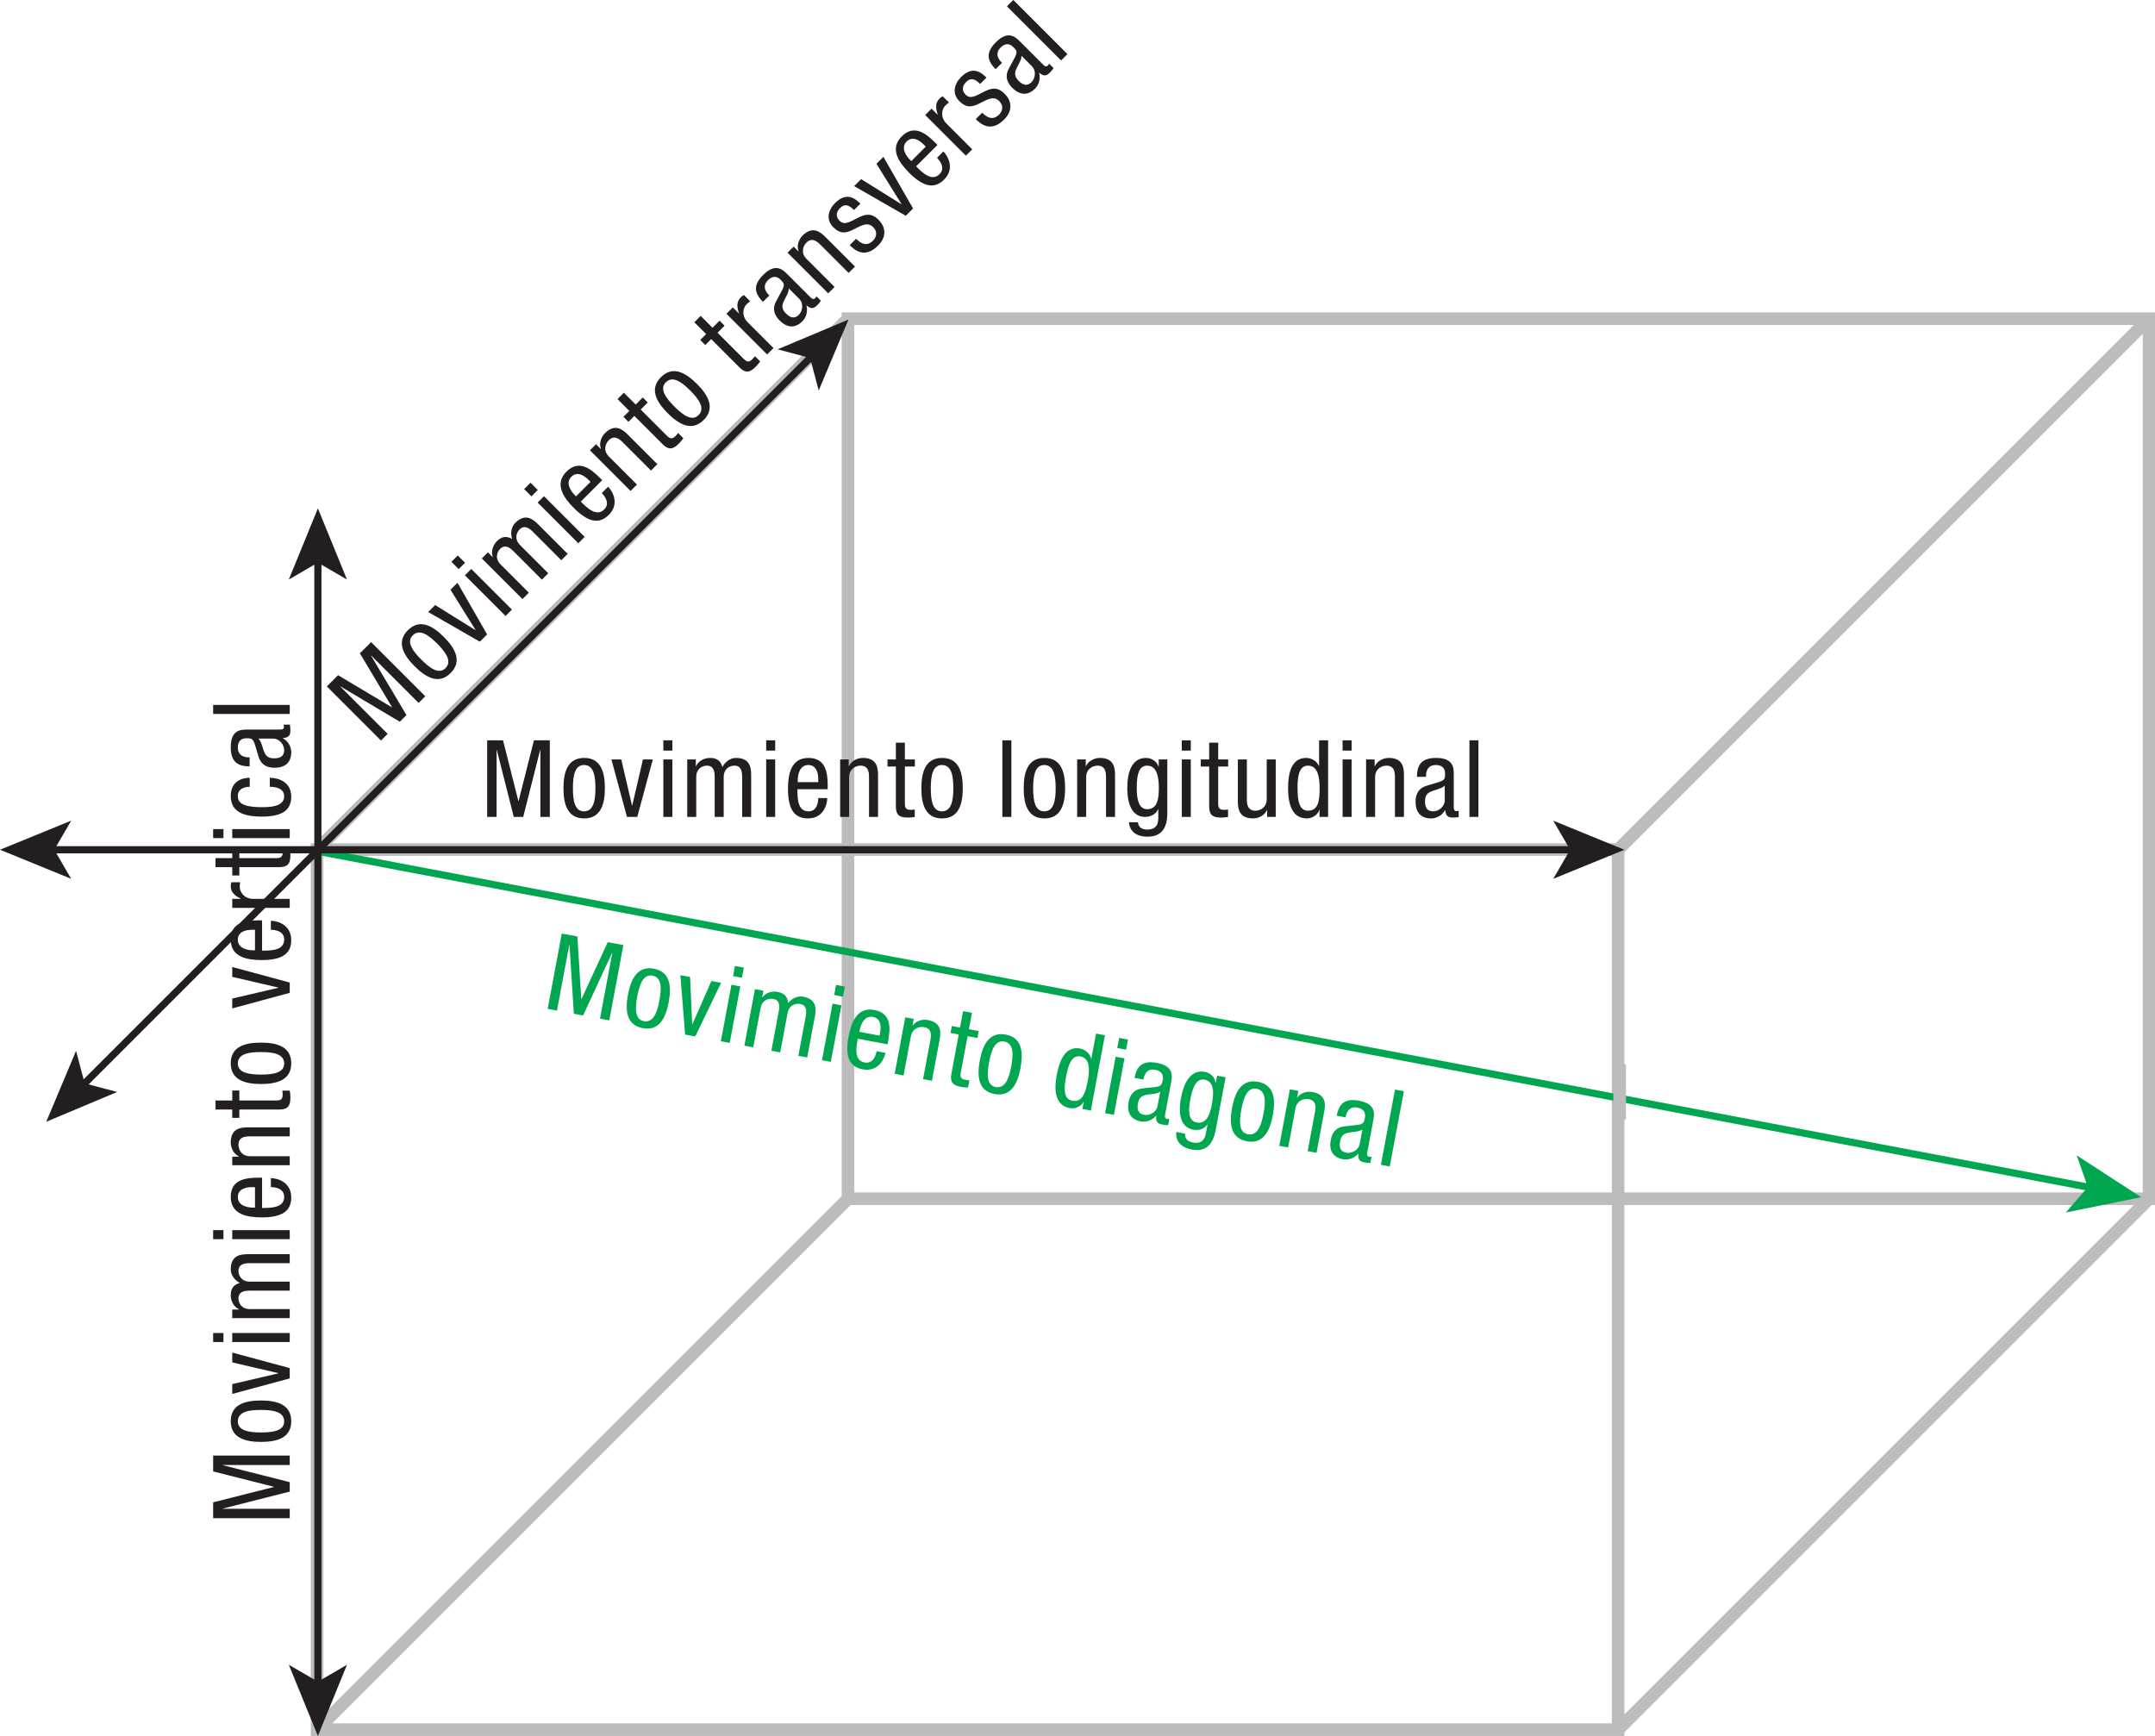<?xml version="1.0" encoding="UTF-8" standalone="no"?>
<!-- Created with Inkscape (http://www.inkscape.org/) -->

<svg
   width="60.267mm"
   height="48.55mm"
   viewBox="0 0 60.267 48.55"
   version="1.1"
   id="svg1"
   inkscape:version="1.3.2 (091e20e, 2023-11-25, custom)"
   sodipodi:docname="2_Sortiment_2_es.svg"
   xmlns:inkscape="http://www.inkscape.org/namespaces/inkscape"
   xmlns:sodipodi="http://sodipodi.sourceforge.net/DTD/sodipodi-0.dtd"
   xmlns="http://www.w3.org/2000/svg"
   xmlns:svg="http://www.w3.org/2000/svg">
  <sodipodi:namedview
     id="namedview1"
     pagecolor="#ffffff"
     bordercolor="#999999"
     borderopacity="1"
     inkscape:showpageshadow="0"
     inkscape:pageopacity="0"
     inkscape:pagecheckerboard="0"
     inkscape:deskcolor="#d1d1d1"
     inkscape:document-units="mm"
     inkscape:zoom="1.6204616"
     inkscape:cx="22.833001"
     inkscape:cy="181.12124"
     inkscape:window-width="3840"
     inkscape:window-height="2054"
     inkscape:window-x="-11"
     inkscape:window-y="-11"
     inkscape:window-maximized="1"
     inkscape:current-layer="layer1" />
  <defs
     id="defs1">
    <clipPath
       clipPathUnits="userSpaceOnUse"
       id="clipPath322">
      <path
         d="M 0,841.89 H 595.276 V 0 H 0 Z"
         transform="translate(-189.292,-63.422)"
         id="path322" />
    </clipPath>
    <clipPath
       clipPathUnits="userSpaceOnUse"
       id="clipPath324">
      <path
         d="M 0,841.89 H 595.276 V 0 H 0 Z"
         transform="translate(-85.137,-131.957)"
         id="path324" />
    </clipPath>
    <clipPath
       clipPathUnits="userSpaceOnUse"
       id="clipPath326">
      <path
         d="M 0,841.89 H 595.276 V 0 H 0 Z"
         transform="translate(-85.137,-131.957)"
         id="path326" />
    </clipPath>
    <clipPath
       clipPathUnits="userSpaceOnUse"
       id="clipPath328">
      <path
         d="M 0,841.89 H 595.276 V 0 H 0 Z"
         transform="translate(-230.259,-104.427)"
         id="path328" />
    </clipPath>
    <clipPath
       clipPathUnits="userSpaceOnUse"
       id="clipPath330">
      <path
         d="M 0,841.89 H 595.276 V 0 H 0 Z"
         transform="translate(-85.719,-61.715)"
         id="path330" />
    </clipPath>
    <clipPath
       clipPathUnits="userSpaceOnUse"
       id="clipPath332">
      <path
         d="M 0,841.89 H 595.276 V 0 H 0 Z"
         transform="translate(-85.719,-65.718)"
         id="path332" />
    </clipPath>
    <clipPath
       clipPathUnits="userSpaceOnUse"
       id="clipPath334">
      <path
         d="M 0,841.89 H 595.276 V 0 H 0 Z"
         transform="translate(-85.719,-61.715)"
         id="path334" />
    </clipPath>
    <clipPath
       clipPathUnits="userSpaceOnUse"
       id="clipPath336">
      <path
         d="M 0,841.89 H 595.276 V 0 H 0 Z"
         transform="translate(-85.719,-159.036)"
         id="path336" />
    </clipPath>
    <clipPath
       clipPathUnits="userSpaceOnUse"
       id="clipPath338">
      <path
         d="M 0,841.89 H 595.276 V 0 H 0 Z"
         transform="translate(-127.782,-174.004)"
         id="path338" />
    </clipPath>
    <clipPath
       clipPathUnits="userSpaceOnUse"
       id="clipPath340">
      <path
         d="M 0,841.89 H 595.276 V 0 H 0 Z"
         transform="translate(-124.951,-171.174)"
         id="path340" />
    </clipPath>
    <clipPath
       clipPathUnits="userSpaceOnUse"
       id="clipPath342">
      <path
         d="M 0,841.89 H 595.276 V 0 H 0 Z"
         transform="translate(-127.782,-174.004)"
         id="path342" />
    </clipPath>
    <clipPath
       clipPathUnits="userSpaceOnUse"
       id="clipPath344">
      <path
         d="M 0,841.89 H 595.276 V 0 H 0 Z"
         transform="translate(-64.187,-110.41)"
         id="path344" />
    </clipPath>
    <clipPath
       clipPathUnits="userSpaceOnUse"
       id="clipPath346">
      <path
         d="M 0,841.89 H 595.276 V 0 H 0 Z"
         transform="translate(-189.292,-131.973)"
         id="path346" />
    </clipPath>
    <clipPath
       clipPathUnits="userSpaceOnUse"
       id="clipPath348">
      <path
         d="M 0,841.89 H 595.276 V 0 H 0 Z"
         transform="translate(-185.29,-131.973)"
         id="path348" />
    </clipPath>
    <clipPath
       clipPathUnits="userSpaceOnUse"
       id="clipPath350">
      <path
         d="M 0,841.89 H 595.276 V 0 H 0 Z"
         transform="translate(-189.292,-131.973)"
         id="path350" />
    </clipPath>
    <clipPath
       clipPathUnits="userSpaceOnUse"
       id="clipPath352">
      <path
         d="M 0,841.89 H 595.276 V 0 H 0 Z"
         transform="translate(-60.519,-131.973)"
         id="path352" />
    </clipPath>
    <clipPath
       clipPathUnits="userSpaceOnUse"
       id="clipPath354">
      <path
         d="M 0,841.89 H 595.276 V 0 H 0 Z"
         transform="translate(-2.5000001e-5)"
         id="path354" />
    </clipPath>
  </defs>
  <g
     inkscape:label="Layer 1"
     inkscape:groupmode="layer"
     id="layer1"
     transform="translate(-98.954,-100.542)">
    <path
       id="path321"
       d="m 0,0 v 40.356 h 40.356 z m -102.366,-0.707 41.062,41.063 H -1 V -0.707 Z m 40.355,110.082 V 69.02 h -40.355 z M 40.356,110.082 -0.707,69.02 h -60.304 v 41.062 z M -61.011,68.02 H -1 V 41.357 h -60.011 z m -1,-26.957 L -103.073,0 v 68.02 h 41.062 z M 0,41.356 v 26.957 l 41.063,41.062 V 41.356 Z m -61.718,69.726 h -0.293 v -0.293 L -103.78,69.02 h -0.293 V 68.727 -1.707 H -0.293 0 v 0.293 l 41.771,41.77 h 0.292 v 0.293 70.433 z"
       style="fill:#bdbcbc;fill-opacity:1;fill-rule:nonzero;stroke:none"
       transform="matrix(0.353,0,0,-0.353,144.383,148.49)"
       clip-path="url(#clipPath322)" />
    <path
       id="path323"
       d="M 0,0 145.122,-27.53"
       style="fill:#bdbcbc;fill-opacity:1;fill-rule:nonzero;stroke:none"
       transform="matrix(0.353,0,0,-0.353,107.639,124.312)"
       clip-path="url(#clipPath324)" />
    <path
       id="path325"
       d="M 0,0 141.189,-26.784"
       style="fill:none;stroke:#00a650;stroke-width:0.567;stroke-linecap:round;stroke-linejoin:miter;stroke-miterlimit:10;stroke-dasharray:none;stroke-opacity:1"
       transform="matrix(0.353,0,0,-0.353,107.639,124.312)"
       clip-path="url(#clipPath326)" />
    <path
       id="path327"
       d="m 0,0 -5.971,-1.213 1.744,2.015 -0.885,2.513 z"
       style="fill:#00a650;fill-opacity:1;fill-rule:nonzero;stroke:none"
       transform="matrix(0.353,0,0,-0.353,158.835,134.024)"
       clip-path="url(#clipPath328)" />
    <path
       id="path329"
       d="M 0,0 V 97.321"
       style="fill:#bdbcbc;fill-opacity:1;fill-rule:nonzero;stroke:none"
       transform="matrix(0.353,0,0,-0.353,107.844,149.092)"
       clip-path="url(#clipPath330)" />
    <path
       id="path331"
       d="M 0,0 V 89.315"
       style="fill:none;stroke:#231f20;stroke-width:0.567;stroke-linecap:round;stroke-linejoin:miter;stroke-miterlimit:10;stroke-dasharray:none;stroke-opacity:1"
       transform="matrix(0.353,0,0,-0.353,107.844,147.68)"
       clip-path="url(#clipPath332)" />
    <path
       id="path333"
       d="M 0,0 2.305,5.641 0,4.302 -2.304,5.641 Z"
       style="fill:#231f20;fill-opacity:1;fill-rule:nonzero;stroke:none"
       transform="matrix(0.353,0,0,-0.353,107.844,149.092)"
       clip-path="url(#clipPath334)" />
    <path
       id="path335"
       d="M 0,0 2.305,-5.641 0,-4.302 -2.304,-5.641 Z"
       style="fill:#231f20;fill-opacity:1;fill-rule:nonzero;stroke:none"
       transform="matrix(0.353,0,0,-0.353,107.844,114.759)"
       clip-path="url(#clipPath336)" />
    <path
       id="path337"
       d="M 0,0 -63.594,-63.594"
       style="fill:#bdbcbc;fill-opacity:1;fill-rule:nonzero;stroke:none"
       transform="matrix(0.353,0,0,-0.353,122.683,109.479)"
       clip-path="url(#clipPath338)" />
    <path
       id="path339"
       d="M 0,0 -57.933,-57.933"
       style="fill:none;stroke:#231f20;stroke-width:0.567;stroke-linecap:round;stroke-linejoin:miter;stroke-miterlimit:10;stroke-dasharray:none;stroke-opacity:1"
       transform="matrix(0.353,0,0,-0.353,121.685,110.477)"
       clip-path="url(#clipPath340)" />
    <path
       id="path341"
       d="m 0,0 -5.618,-2.359 2.576,-0.683 0.683,-2.576 z"
       style="fill:#231f20;fill-opacity:1;fill-rule:nonzero;stroke:none"
       transform="matrix(0.353,0,0,-0.353,122.683,109.479)"
       clip-path="url(#clipPath342)" />
    <path
       id="path343"
       d="M 0,0 2.359,5.618 3.042,3.042 5.618,2.359 Z"
       style="fill:#231f20;fill-opacity:1;fill-rule:nonzero;stroke:none"
       transform="matrix(0.353,0,0,-0.353,100.248,131.914)"
       clip-path="url(#clipPath344)" />
    <path
       id="path345"
       d="M 0,0 H -128.774"
       style="fill:#bdbcbc;fill-opacity:1;fill-rule:nonzero;stroke:none"
       transform="matrix(0.353,0,0,-0.353,144.383,124.307)"
       clip-path="url(#clipPath346)" />
    <path
       id="path347"
       d="M 0,0 H -120.768"
       style="fill:none;stroke:#231f20;stroke-width:0.567;stroke-linecap:round;stroke-linejoin:miter;stroke-miterlimit:10;stroke-dasharray:none;stroke-opacity:1"
       transform="matrix(0.353,0,0,-0.353,142.971,124.307)"
       clip-path="url(#clipPath348)" />
    <path
       id="path349"
       d="M 0,0 -5.641,2.305 -4.302,0 -5.641,-2.304 Z"
       style="fill:#231f20;fill-opacity:1;fill-rule:nonzero;stroke:none"
       transform="matrix(0.353,0,0,-0.353,144.383,124.307)"
       clip-path="url(#clipPath350)" />
    <path
       id="path351"
       d="M 0,0 5.641,2.305 4.302,0 5.641,-2.304 Z"
       style="fill:#231f20;fill-opacity:1;fill-rule:nonzero;stroke:none"
       transform="matrix(0.353,0,0,-0.353,98.954,124.307)"
       clip-path="url(#clipPath352)" />
    <path
       id="path353"
       d="m 189.292,110.531 h -1 v 4.358 h 1 z"
       style="fill:#bdbcbc;fill-opacity:1;fill-rule:nonzero;stroke:none"
       transform="matrix(0.353,0,0,-0.353,77.605,170.864)"
       clip-path="url(#clipPath354)" />
    <path
       style="font-stretch:condensed;font-size:3px;font-family:'Helvetica Neue LT Std';fill:#231f20;stroke-width:0.353"
       d="m -8.234,163.244 h 0.264 v -1.872 h 0.006 l 0.474,1.872 h 0.264 l 0.474,-1.872 h 0.006 v 1.872 h 0.264 v -2.142 h -0.444 l -0.429,1.698 h -0.006 l -0.429,-1.698 h -0.444 z m 2.134,-0.804 c 0,0.453 0.114,0.846 0.579,0.846 0.462,0 0.579,-0.393 0.579,-0.846 0,-0.453 -0.114,-0.846 -0.579,-0.846 -0.462,0 -0.579,0.393 -0.579,0.846 z m 0.573,0.648 c -0.258,0 -0.309,-0.3 -0.309,-0.648 0,-0.348 0.054,-0.648 0.309,-0.648 0.27,0 0.321,0.3 0.321,0.648 0,0.348 -0.054,0.648 -0.321,0.648 z m 1.203,0.156 h 0.288 l 0.435,-1.608 h -0.276 l -0.3,1.29 h -0.006 l -0.3,-1.29 h -0.276 z m 1.017,0 h 0.252 v -1.608 h -0.252 z m 0,-1.854 h 0.252 v -0.288 h -0.252 z m 0.669,1.854 h 0.252 v -1.11 c 0,-0.252 0.183,-0.324 0.3,-0.324 0.207,0 0.216,0.201 0.216,0.324 v 1.11 h 0.252 v -1.11 c 0,-0.252 0.183,-0.324 0.3,-0.324 0.207,0 0.216,0.201 0.216,0.324 v 1.11 h 0.252 v -1.14 c 0,-0.189 0,-0.51 -0.423,-0.51 -0.165,0 -0.309,0.114 -0.381,0.255 -0.051,-0.183 -0.162,-0.255 -0.348,-0.255 -0.156,0 -0.324,0.084 -0.39,0.231 h -0.006 v -0.189 h -0.24 z m 2.208,0 h 0.252 v -1.608 h -0.252 z m 0,-1.854 h 0.252 v -0.288 h -0.252 z m 0.882,0.882 v -0.06 c 0,-0.096 0.03,-0.42 0.294,-0.42 0.222,0 0.279,0.213 0.279,0.393 v 0.087 z m 0.837,0.198 v -0.102 c 0,-0.345 -0.045,-0.774 -0.537,-0.774 -0.495,0 -0.573,0.465 -0.573,0.867 0,0.552 0.165,0.825 0.558,0.825 0.438,0 0.54,-0.399 0.54,-0.57 h -0.252 c 0,0.12 -0.033,0.372 -0.273,0.372 -0.309,0 -0.309,-0.372 -0.309,-0.618 z m 0.349,0.774 h 0.252 v -1.11 c 0,-0.234 0.183,-0.324 0.318,-0.324 0.228,0 0.237,0.201 0.237,0.324 v 1.11 h 0.252 v -1.14 c 0,-0.189 0,-0.51 -0.423,-0.51 -0.156,0 -0.324,0.084 -0.39,0.231 h -0.006 v -0.189 h -0.24 z m 1.558,-1.608 h -0.234 v 0.198 h 0.234 v 1.11 c 0,0.21 0.063,0.318 0.324,0.318 0.105,0 0.171,-0.012 0.204,-0.018 v -0.207 c -0.027,0.003 -0.057,0.009 -0.111,0.009 -0.132,0 -0.165,-0.051 -0.165,-0.18 v -1.032 h 0.279 v -0.198 h -0.279 v -0.468 h -0.252 z m 0.713,0.804 c 0,0.453 0.114,0.846 0.579,0.846 0.462,0 0.579,-0.393 0.579,-0.846 0,-0.453 -0.114,-0.846 -0.579,-0.846 -0.462,0 -0.579,0.393 -0.579,0.846 z m 0.573,0.648 c -0.258,0 -0.309,-0.3 -0.309,-0.648 0,-0.348 0.054,-0.648 0.309,-0.648 0.27,0 0.321,0.3 0.321,0.648 0,0.348 -0.054,0.648 -0.321,0.648 z m 1.752,-1.452 h -0.234 v 0.198 h 0.234 v 1.11 c 0,0.21 0.063,0.318 0.324,0.318 0.105,0 0.171,-0.012 0.204,-0.018 v -0.207 c -0.027,0.003 -0.057,0.009 -0.111,0.009 -0.132,0 -0.165,-0.051 -0.165,-0.18 v -1.032 h 0.279 v -0.198 h -0.279 v -0.468 h -0.252 z m 0.803,1.608 h 0.252 v -1.017 c 0,-0.267 0.204,-0.381 0.33,-0.381 0.081,0 0.111,0.009 0.135,0.012 v -0.246 c -0.024,-0.012 -0.06,-0.018 -0.111,-0.018 -0.18,0 -0.276,0.129 -0.348,0.282 h -0.006 v -0.24 h -0.252 z m 1.21,-1.122 v -0.015 c 0,-0.057 0,-0.315 0.276,-0.315 0.168,0 0.258,0.087 0.258,0.237 0,0.135 0,0.186 -0.183,0.243 l -0.339,0.102 c -0.207,0.063 -0.303,0.219 -0.303,0.444 0,0.288 0.138,0.468 0.438,0.468 0.15,0 0.306,-0.087 0.387,-0.231 h 0.006 c 0.012,0.207 0.132,0.207 0.228,0.207 0.063,0 0.129,-0.012 0.147,-0.015 v -0.18 c -0.012,0.009 -0.027,0.015 -0.06,0.015 -0.078,0 -0.078,-0.063 -0.078,-0.129 v -0.897 c 0,-0.168 0,-0.462 -0.489,-0.462 -0.384,0 -0.54,0.162 -0.54,0.528 z m 0.525,0.66 c 0,0.165 -0.159,0.306 -0.324,0.306 -0.171,0 -0.228,-0.114 -0.228,-0.276 0,-0.141 0.042,-0.204 0.123,-0.255 0.114,-0.069 0.336,-0.09 0.429,-0.189 z m 0.682,0.462 h 0.252 v -1.11 c 0,-0.234 0.183,-0.324 0.318,-0.324 0.228,0 0.237,0.201 0.237,0.324 v 1.11 h 0.252 v -1.14 c 0,-0.189 0,-0.51 -0.423,-0.51 -0.156,0 -0.324,0.084 -0.39,0.231 h -0.006 v -0.189 h -0.24 z m 2.41,-1.137 c -0.003,-0.189 -0.021,-0.513 -0.489,-0.513 -0.279,0 -0.513,0.144 -0.513,0.444 0,0.333 0.201,0.39 0.396,0.456 0.195,0.066 0.393,0.111 0.393,0.327 0,0.228 -0.186,0.267 -0.267,0.267 -0.246,0 -0.3,-0.177 -0.3,-0.372 h -0.252 c 0,0.165 0.006,0.57 0.552,0.57 0.3,0 0.519,-0.165 0.519,-0.504 0,-0.318 -0.198,-0.387 -0.393,-0.453 -0.198,-0.066 -0.396,-0.102 -0.396,-0.291 0,-0.225 0.18,-0.246 0.261,-0.246 0.183,0 0.237,0.111 0.237,0.315 z m 0.658,1.137 h 0.288 l 0.435,-1.608 h -0.276 l -0.3,1.29 h -0.006 l -0.3,-1.29 h -0.276 z m 1.19,-0.972 v -0.06 c 0,-0.096 0.03,-0.42 0.294,-0.42 0.222,0 0.279,0.213 0.279,0.393 v 0.087 z m 0.837,0.198 v -0.102 c 0,-0.345 -0.045,-0.774 -0.537,-0.774 -0.495,0 -0.573,0.465 -0.573,0.867 0,0.552 0.165,0.825 0.558,0.825 0.438,0 0.54,-0.399 0.54,-0.57 h -0.252 c 0,0.12 -0.033,0.372 -0.273,0.372 -0.309,0 -0.309,-0.372 -0.309,-0.618 z m 0.349,0.774 h 0.252 v -1.017 c 0,-0.267 0.204,-0.381 0.33,-0.381 0.081,0 0.111,0.009 0.135,0.012 v -0.246 c -0.024,-0.012 -0.06,-0.018 -0.111,-0.018 -0.18,0 -0.276,0.129 -0.348,0.282 h -0.006 v -0.24 h -0.252 z m 1.952,-1.137 c -0.003,-0.189 -0.021,-0.513 -0.489,-0.513 -0.279,0 -0.513,0.144 -0.513,0.444 0,0.333 0.201,0.39 0.396,0.456 0.195,0.066 0.393,0.111 0.393,0.327 0,0.228 -0.186,0.267 -0.267,0.267 -0.246,0 -0.3,-0.177 -0.3,-0.372 h -0.252 c 0,0.165 0.006,0.57 0.552,0.57 0.3,0 0.519,-0.165 0.519,-0.504 0,-0.318 -0.198,-0.387 -0.393,-0.453 -0.198,-0.066 -0.396,-0.102 -0.396,-0.291 0,-0.225 0.18,-0.246 0.261,-0.246 0.183,0 0.237,0.111 0.237,0.315 z m 0.599,0.015 v -0.015 c 0,-0.057 0,-0.315 0.276,-0.315 0.168,0 0.258,0.087 0.258,0.237 0,0.135 0,0.186 -0.183,0.243 l -0.339,0.102 c -0.207,0.063 -0.303,0.219 -0.303,0.444 0,0.288 0.138,0.468 0.438,0.468 0.15,0 0.306,-0.087 0.387,-0.231 h 0.006 c 0.012,0.207 0.132,0.207 0.228,0.207 0.063,0 0.129,-0.012 0.147,-0.015 v -0.18 c -0.012,0.009 -0.027,0.015 -0.06,0.015 -0.078,0 -0.078,-0.063 -0.078,-0.129 v -0.897 c 0,-0.168 0,-0.462 -0.489,-0.462 -0.384,0 -0.54,0.162 -0.54,0.528 z m 0.525,0.66 c 0,0.165 -0.159,0.306 -0.324,0.306 -0.171,0 -0.228,-0.114 -0.228,-0.276 0,-0.141 0.042,-0.204 0.123,-0.255 0.114,-0.069 0.336,-0.09 0.429,-0.189 z m 0.69,0.462 h 0.252 v -2.142 h -0.252 z"
       id="text354"
       transform="rotate(-45)"
       aria-label="Movimiento transversal" />
    <path
       style="font-stretch:condensed;font-size:3px;font-family:'Helvetica Neue LT Std';fill:#231f20;stroke-width:0.353"
       d="m 112.578,123.389 h 0.264 v -1.872 h 0.006 l 0.474,1.872 h 0.264 l 0.474,-1.872 h 0.006 v 1.872 h 0.264 v -2.142 h -0.444 l -0.429,1.698 h -0.006 l -0.429,-1.698 h -0.444 z m 2.134,-0.804 c 0,0.453 0.114,0.846 0.579,0.846 0.462,0 0.579,-0.393 0.579,-0.846 0,-0.453 -0.114,-0.846 -0.579,-0.846 -0.462,0 -0.579,0.393 -0.579,0.846 z m 0.573,0.648 c -0.258,0 -0.309,-0.3 -0.309,-0.648 0,-0.348 0.054,-0.648 0.309,-0.648 0.27,0 0.321,0.3 0.321,0.648 0,0.348 -0.054,0.648 -0.321,0.648 z m 1.203,0.156 h 0.288 l 0.435,-1.608 h -0.276 l -0.3,1.29 h -0.006 l -0.3,-1.29 h -0.276 z m 1.017,0 h 0.252 v -1.608 h -0.252 z m 0,-1.854 h 0.252 v -0.288 h -0.252 z m 0.668,1.854 h 0.252 v -1.11 c 0,-0.252 0.183,-0.324 0.3,-0.324 0.207,0 0.216,0.201 0.216,0.324 v 1.11 h 0.252 v -1.11 c 0,-0.252 0.183,-0.324 0.3,-0.324 0.207,0 0.216,0.201 0.216,0.324 v 1.11 h 0.252 v -1.14 c 0,-0.189 0,-0.51 -0.423,-0.51 -0.165,0 -0.309,0.114 -0.381,0.255 -0.051,-0.183 -0.162,-0.255 -0.348,-0.255 -0.156,0 -0.324,0.084 -0.39,0.231 h -0.006 v -0.189 h -0.24 z m 2.208,0 h 0.252 v -1.608 h -0.252 z m 0,-1.854 h 0.252 v -0.288 h -0.252 z m 0.883,0.882 v -0.06 c 0,-0.096 0.03,-0.42 0.294,-0.42 0.222,0 0.279,0.213 0.279,0.393 v 0.087 z m 0.837,0.198 v -0.102 c 0,-0.345 -0.045,-0.774 -0.537,-0.774 -0.495,0 -0.573,0.465 -0.573,0.867 0,0.552 0.165,0.825 0.558,0.825 0.438,0 0.54,-0.399 0.54,-0.57 h -0.252 c 0,0.12 -0.033,0.372 -0.273,0.372 -0.309,0 -0.309,-0.372 -0.309,-0.618 z m 0.349,0.774 h 0.252 v -1.11 c 0,-0.234 0.183,-0.324 0.318,-0.324 0.228,0 0.237,0.201 0.237,0.324 v 1.11 h 0.252 v -1.14 c 0,-0.189 0,-0.51 -0.423,-0.51 -0.156,0 -0.324,0.084 -0.39,0.231 h -0.006 v -0.189 h -0.24 z m 1.558,-1.608 h -0.234 v 0.198 h 0.234 v 1.11 c 0,0.21 0.063,0.318 0.324,0.318 0.105,0 0.171,-0.012 0.204,-0.018 v -0.207 c -0.027,0.003 -0.057,0.009 -0.111,0.009 -0.132,0 -0.165,-0.051 -0.165,-0.18 v -1.032 h 0.279 v -0.198 h -0.279 v -0.468 h -0.252 z m 0.713,0.804 c 0,0.453 0.114,0.846 0.579,0.846 0.462,0 0.579,-0.393 0.579,-0.846 0,-0.453 -0.114,-0.846 -0.579,-0.846 -0.462,0 -0.579,0.393 -0.579,0.846 z m 0.573,0.648 c -0.258,0 -0.309,-0.3 -0.309,-0.648 0,-0.348 0.054,-0.648 0.309,-0.648 0.27,0 0.321,0.3 0.321,0.648 0,0.348 -0.054,0.648 -0.321,0.648 z m 1.692,0.156 h 0.252 v -2.142 h -0.252 z m 0.597,-0.804 c 0,0.453 0.114,0.846 0.579,0.846 0.462,0 0.579,-0.393 0.579,-0.846 0,-0.453 -0.114,-0.846 -0.579,-0.846 -0.462,0 -0.579,0.393 -0.579,0.846 z m 0.573,0.648 c -0.258,0 -0.309,-0.3 -0.309,-0.648 0,-0.348 0.054,-0.648 0.309,-0.648 0.27,0 0.321,0.3 0.321,0.648 0,0.348 -0.054,0.648 -0.321,0.648 z m 0.922,0.156 h 0.252 v -1.11 c 0,-0.234 0.183,-0.324 0.318,-0.324 0.228,0 0.237,0.201 0.237,0.324 v 1.11 h 0.252 v -1.14 c 0,-0.189 0,-0.51 -0.423,-0.51 -0.156,0 -0.324,0.084 -0.39,0.231 h -0.006 v -0.189 h -0.24 z m 1.96,-1.434 c 0.27,0 0.324,0.318 0.324,0.63 0,0.33 -0.054,0.588 -0.327,0.588 -0.252,0 -0.291,-0.327 -0.291,-0.588 0,-0.384 0.06,-0.63 0.294,-0.63 z m 0.561,-0.174 h -0.24 v 0.204 h -0.006 c -0.033,-0.126 -0.174,-0.246 -0.348,-0.246 -0.408,0 -0.525,0.411 -0.525,0.846 0,0.213 0.03,0.804 0.498,0.804 0.159,0 0.309,-0.081 0.363,-0.216 h 0.006 v 0.21 c 0,0.111 0.012,0.36 -0.312,0.36 -0.132,0 -0.246,-0.057 -0.258,-0.204 h -0.252 c 0.042,0.402 0.429,0.402 0.528,0.402 0.324,0 0.546,-0.174 0.546,-0.654 z m 0.405,1.608 h 0.252 v -1.608 h -0.252 z m 0,-1.854 h 0.252 v -0.288 h -0.252 z m 0.766,0.246 h -0.234 v 0.198 h 0.234 v 1.11 c 0,0.21 0.063,0.318 0.324,0.318 0.105,0 0.171,-0.012 0.204,-0.018 v -0.207 c -0.027,0.003 -0.057,0.009 -0.111,0.009 -0.132,0 -0.165,-0.051 -0.165,-0.18 v -1.032 h 0.279 v -0.198 h -0.279 v -0.468 h -0.252 z m 1.861,0 h -0.252 v 1.11 c 0,0.234 -0.183,0.324 -0.318,0.324 -0.228,0 -0.237,-0.201 -0.237,-0.324 v -1.11 h -0.252 v 1.14 c 0,0.189 0,0.51 0.423,0.51 0.156,0 0.324,-0.084 0.39,-0.231 h 0.006 v 0.189 h 0.24 z m 0.61,0.804 c 0,-0.384 0.06,-0.63 0.294,-0.63 0.27,0 0.324,0.318 0.324,0.63 0,0.366 -0.045,0.63 -0.324,0.63 -0.234,0 -0.294,-0.246 -0.294,-0.63 z m 0.855,-1.338 h -0.252 v 0.717 h -0.006 c -0.057,-0.138 -0.21,-0.225 -0.354,-0.225 -0.453,0 -0.507,0.51 -0.507,0.846 0,0.507 0.144,0.846 0.525,0.846 0.174,0 0.315,-0.12 0.348,-0.24 h 0.006 v 0.198 h 0.24 z m 0.405,2.142 h 0.252 v -1.608 h -0.252 z m 0,-1.854 h 0.252 v -0.288 h -0.252 z m 0.657,1.854 h 0.252 v -1.11 c 0,-0.234 0.183,-0.324 0.318,-0.324 0.228,0 0.237,0.201 0.237,0.324 v 1.11 h 0.252 v -1.14 c 0,-0.189 0,-0.51 -0.423,-0.51 -0.156,0 -0.324,0.084 -0.39,0.231 h -0.006 v -0.189 h -0.24 z m 1.675,-1.122 v -0.015 c 0,-0.057 0,-0.315 0.276,-0.315 0.168,0 0.258,0.087 0.258,0.237 0,0.135 0,0.186 -0.183,0.243 l -0.339,0.102 c -0.207,0.063 -0.303,0.219 -0.303,0.444 0,0.288 0.138,0.468 0.438,0.468 0.15,0 0.306,-0.087 0.387,-0.231 h 0.006 c 0.012,0.207 0.132,0.207 0.228,0.207 0.063,0 0.129,-0.012 0.147,-0.015 v -0.18 c -0.012,0.009 -0.027,0.015 -0.06,0.015 -0.078,0 -0.078,-0.063 -0.078,-0.129 v -0.897 c 0,-0.168 0,-0.462 -0.489,-0.462 -0.384,0 -0.54,0.162 -0.54,0.528 z m 0.525,0.66 c 0,0.165 -0.159,0.306 -0.324,0.306 -0.171,0 -0.228,-0.114 -0.228,-0.276 0,-0.141 0.042,-0.204 0.123,-0.255 0.114,-0.069 0.336,-0.09 0.429,-0.189 z m 0.69,0.462 h 0.252 v -2.142 h -0.252 z"
       id="text355"
       aria-label="Movimiento longitudinal" />
    <path
       style="font-stretch:condensed;font-size:3px;font-family:'Helvetica Neue LT Std';fill:#231f20;stroke-width:0.353"
       d="m -143.002,107.057 h 0.264 v -1.872 h 0.006 l 0.474,1.872 h 0.264 l 0.474,-1.872 h 0.006 v 1.872 h 0.264 v -2.142 h -0.444 l -0.429,1.698 h -0.006 l -0.429,-1.698 h -0.444 z m 2.134,-0.804 c 0,0.453 0.114,0.846 0.579,0.846 0.462,0 0.579,-0.393 0.579,-0.846 0,-0.453 -0.114,-0.846 -0.579,-0.846 -0.462,0 -0.579,0.393 -0.579,0.846 z m 0.573,0.648 c -0.258,0 -0.309,-0.3 -0.309,-0.648 0,-0.348 0.054,-0.648 0.309,-0.648 0.27,0 0.321,0.3 0.321,0.648 0,0.348 -0.054,0.648 -0.321,0.648 z m 1.203,0.156 h 0.288 l 0.435,-1.608 h -0.276 l -0.3,1.29 h -0.006 l -0.3,-1.29 h -0.276 z m 1.017,0 h 0.252 v -1.608 h -0.252 z m 0,-1.854 h 0.252 v -0.288 h -0.252 z m 0.669,1.854 h 0.252 v -1.11 c 0,-0.252 0.183,-0.324 0.3,-0.324 0.207,0 0.216,0.201 0.216,0.324 v 1.11 h 0.252 v -1.11 c 0,-0.252 0.183,-0.324 0.3,-0.324 0.207,0 0.216,0.201 0.216,0.324 v 1.11 h 0.252 v -1.14 c 0,-0.189 0,-0.51 -0.423,-0.51 -0.165,0 -0.309,0.114 -0.381,0.255 -0.051,-0.183 -0.162,-0.255 -0.348,-0.255 -0.156,0 -0.324,0.084 -0.39,0.231 h -0.006 v -0.189 h -0.24 z m 2.208,0 h 0.252 v -1.608 h -0.252 z m 0,-1.854 h 0.252 v -0.288 h -0.252 z m 0.882,0.882 v -0.06 c 0,-0.096 0.03,-0.42 0.294,-0.42 0.222,0 0.279,0.213 0.279,0.393 v 0.087 z m 0.837,0.198 v -0.102 c 0,-0.345 -0.045,-0.774 -0.537,-0.774 -0.495,0 -0.573,0.465 -0.573,0.867 0,0.552 0.165,0.825 0.558,0.825 0.438,0 0.54,-0.399 0.54,-0.57 h -0.252 c 0,0.12 -0.033,0.372 -0.273,0.372 -0.309,0 -0.309,-0.372 -0.309,-0.618 z m 0.349,0.774 h 0.252 v -1.11 c 0,-0.234 0.183,-0.324 0.318,-0.324 0.228,0 0.237,0.201 0.237,0.324 v 1.11 h 0.252 v -1.14 c 0,-0.189 0,-0.51 -0.423,-0.51 -0.156,0 -0.324,0.084 -0.39,0.231 h -0.006 v -0.189 h -0.24 z m 1.558,-1.608 h -0.234 v 0.198 h 0.234 v 1.11 c 0,0.21 0.063,0.318 0.324,0.318 0.105,0 0.171,-0.012 0.204,-0.018 v -0.207 c -0.027,0.003 -0.057,0.009 -0.111,0.009 -0.132,0 -0.165,-0.051 -0.165,-0.18 v -1.032 h 0.279 v -0.198 h -0.279 v -0.468 h -0.252 z m 0.713,0.804 c 0,0.453 0.114,0.846 0.579,0.846 0.462,0 0.579,-0.393 0.579,-0.846 0,-0.453 -0.114,-0.846 -0.579,-0.846 -0.462,0 -0.579,0.393 -0.579,0.846 z m 0.573,0.648 c -0.258,0 -0.309,-0.3 -0.309,-0.648 0,-0.348 0.054,-0.648 0.309,-0.648 0.27,0 0.321,0.3 0.321,0.648 0,0.348 -0.054,0.648 -0.321,0.648 z m 1.977,0.156 h 0.288 l 0.435,-1.608 h -0.276 l -0.3,1.29 h -0.006 l -0.3,-1.29 h -0.276 z m 1.19,-0.972 v -0.06 c 0,-0.096 0.03,-0.42 0.294,-0.42 0.222,0 0.279,0.213 0.279,0.393 v 0.087 z m 0.837,0.198 v -0.102 c 0,-0.345 -0.045,-0.774 -0.537,-0.774 -0.495,0 -0.573,0.465 -0.573,0.867 0,0.552 0.165,0.825 0.558,0.825 0.438,0 0.54,-0.399 0.54,-0.57 h -0.252 c 0,0.12 -0.033,0.372 -0.273,0.372 -0.309,0 -0.309,-0.372 -0.309,-0.618 z m 0.349,0.774 h 0.252 v -1.017 c 0,-0.267 0.204,-0.381 0.33,-0.381 0.081,0 0.111,0.009 0.135,0.012 v -0.246 c -0.024,-0.012 -0.06,-0.018 -0.111,-0.018 -0.18,0 -0.276,0.129 -0.348,0.282 h -0.006 v -0.24 h -0.252 z m 1.14,-1.608 h -0.234 v 0.198 h 0.234 v 1.11 c 0,0.21 0.063,0.318 0.324,0.318 0.105,0 0.171,-0.012 0.204,-0.018 v -0.207 c -0.027,0.003 -0.057,0.009 -0.111,0.009 -0.132,0 -0.165,-0.051 -0.165,-0.18 v -1.032 h 0.279 v -0.198 h -0.279 v -0.468 h -0.252 z m 0.811,1.608 h 0.252 v -1.608 h -0.252 z m 0,-1.854 h 0.252 v -0.288 h -0.252 z m 1.688,0.735 c 0,-0.186 -0.075,-0.531 -0.513,-0.531 -0.495,0 -0.573,0.465 -0.573,0.867 0,0.552 0.165,0.825 0.558,0.825 0.402,0 0.528,-0.345 0.528,-0.6 h -0.252 c 0,0.174 -0.048,0.402 -0.264,0.402 -0.303,0 -0.306,-0.42 -0.306,-0.63 0,-0.588 0.159,-0.666 0.315,-0.666 0.192,0 0.255,0.177 0.255,0.333 z m 0.571,-0.003 v -0.015 c 0,-0.057 0,-0.315 0.276,-0.315 0.168,0 0.258,0.087 0.258,0.237 0,0.135 0,0.186 -0.183,0.243 l -0.339,0.102 c -0.207,0.063 -0.303,0.219 -0.303,0.444 0,0.288 0.138,0.468 0.438,0.468 0.15,0 0.306,-0.087 0.387,-0.231 h 0.006 c 0.012,0.207 0.132,0.207 0.228,0.207 0.063,0 0.129,-0.012 0.147,-0.015 v -0.18 c -0.012,0.009 -0.027,0.015 -0.06,0.015 -0.078,0 -0.078,-0.063 -0.078,-0.129 v -0.897 c 0,-0.168 0,-0.462 -0.489,-0.462 -0.384,0 -0.54,0.162 -0.54,0.528 z m 0.525,0.66 c 0,0.165 -0.159,0.306 -0.324,0.306 -0.171,0 -0.228,-0.114 -0.228,-0.276 0,-0.141 0.042,-0.204 0.123,-0.255 0.114,-0.069 0.336,-0.09 0.429,-0.189 z m 0.69,0.462 h 0.252 v -2.142 h -0.252 z"
       id="text356"
       transform="rotate(-90)"
       aria-label="Movimiento vertical" />
    <path
       style="font-stretch:condensed;font-size:3px;font-family:'Helvetica Neue LT Std';fill:#00a650;stroke-width:0.353"
       d="m 136.015,105.527 h 0.264 v -1.872 h 0.006 l 0.474,1.872 h 0.264 l 0.474,-1.872 h 0.006 v 1.872 h 0.264 v -2.142 h -0.444 l -0.429,1.698 h -0.006 l -0.429,-1.698 h -0.444 z m 2.134,-0.804 c 0,0.453 0.114,0.846 0.579,0.846 0.462,0 0.579,-0.393 0.579,-0.846 0,-0.453 -0.114,-0.846 -0.579,-0.846 -0.462,0 -0.579,0.393 -0.579,0.846 z m 0.573,0.648 c -0.258,0 -0.309,-0.3 -0.309,-0.648 0,-0.348 0.054,-0.648 0.309,-0.648 0.27,0 0.321,0.3 0.321,0.648 0,0.348 -0.054,0.648 -0.321,0.648 z m 1.203,0.156 h 0.288 l 0.435,-1.608 h -0.276 l -0.3,1.29 h -0.006 l -0.3,-1.29 h -0.276 z m 1.017,0 h 0.252 v -1.608 h -0.252 z m 0,-1.854 h 0.252 v -0.288 h -0.252 z m 0.669,1.854 h 0.252 v -1.11 c 0,-0.252 0.183,-0.324 0.3,-0.324 0.207,0 0.216,0.201 0.216,0.324 v 1.11 h 0.252 v -1.11 c 0,-0.252 0.183,-0.324 0.3,-0.324 0.207,0 0.216,0.201 0.216,0.324 v 1.11 h 0.252 v -1.14 c 0,-0.189 0,-0.51 -0.423,-0.51 -0.165,0 -0.309,0.114 -0.381,0.255 -0.051,-0.183 -0.162,-0.255 -0.348,-0.255 -0.156,0 -0.324,0.084 -0.39,0.231 h -0.006 v -0.189 h -0.24 z m 2.208,0 h 0.252 v -1.608 h -0.252 z m 0,-1.854 h 0.252 v -0.288 h -0.252 z m 0.883,0.882 v -0.06 c 0,-0.096 0.03,-0.42 0.294,-0.42 0.222,0 0.279,0.213 0.279,0.393 v 0.087 z m 0.837,0.198 v -0.102 c 0,-0.345 -0.045,-0.774 -0.537,-0.774 -0.495,0 -0.573,0.465 -0.573,0.867 0,0.552 0.165,0.825 0.558,0.825 0.438,0 0.54,-0.399 0.54,-0.57 h -0.252 c 0,0.12 -0.033,0.372 -0.273,0.372 -0.309,0 -0.309,-0.372 -0.309,-0.618 z m 0.349,0.774 h 0.252 v -1.11 c 0,-0.234 0.183,-0.324 0.318,-0.324 0.228,0 0.237,0.201 0.237,0.324 v 1.11 h 0.252 v -1.14 c 0,-0.189 0,-0.51 -0.423,-0.51 -0.156,0 -0.324,0.084 -0.39,0.231 h -0.006 v -0.189 h -0.24 z m 1.558,-1.608 h -0.234 v 0.198 h 0.234 v 1.11 c 0,0.21 0.063,0.318 0.324,0.318 0.105,0 0.171,-0.012 0.204,-0.018 v -0.207 c -0.027,0.003 -0.057,0.009 -0.111,0.009 -0.132,0 -0.165,-0.051 -0.165,-0.18 v -1.032 h 0.279 v -0.198 h -0.279 v -0.468 h -0.252 z m 0.713,0.804 c 0,0.453 0.114,0.846 0.579,0.846 0.462,0 0.579,-0.393 0.579,-0.846 0,-0.453 -0.114,-0.846 -0.579,-0.846 -0.462,0 -0.579,0.393 -0.579,0.846 z m 0.573,0.648 c -0.258,0 -0.309,-0.3 -0.309,-0.648 0,-0.348 0.054,-0.648 0.309,-0.648 0.27,0 0.321,0.3 0.321,0.648 0,0.348 -0.054,0.648 -0.321,0.648 z m 1.881,-0.648 c 0,-0.384 0.06,-0.63 0.294,-0.63 0.27,0 0.324,0.318 0.324,0.63 0,0.366 -0.045,0.63 -0.324,0.63 -0.234,0 -0.294,-0.246 -0.294,-0.63 z m 0.855,-1.338 h -0.252 v 0.717 h -0.006 c -0.057,-0.138 -0.21,-0.225 -0.354,-0.225 -0.453,0 -0.507,0.51 -0.507,0.846 0,0.507 0.144,0.846 0.525,0.846 0.174,0 0.315,-0.12 0.348,-0.24 h 0.006 v 0.198 h 0.24 z m 0.405,2.142 h 0.252 v -1.608 h -0.252 z m 0,-1.854 h 0.252 v -0.288 h -0.252 z m 0.881,0.732 v -0.015 c 0,-0.057 0,-0.315 0.276,-0.315 0.168,0 0.258,0.087 0.258,0.237 0,0.135 0,0.186 -0.183,0.243 l -0.339,0.102 c -0.207,0.063 -0.303,0.219 -0.303,0.444 0,0.288 0.138,0.468 0.438,0.468 0.15,0 0.306,-0.087 0.387,-0.231 h 0.006 c 0.012,0.207 0.132,0.207 0.228,0.207 0.063,0 0.129,-0.012 0.147,-0.015 v -0.18 c -0.012,0.009 -0.027,0.015 -0.06,0.015 -0.078,0 -0.078,-0.063 -0.078,-0.129 v -0.897 c 0,-0.168 0,-0.462 -0.489,-0.462 -0.384,0 -0.54,0.162 -0.54,0.528 z m 0.525,0.66 c 0,0.165 -0.159,0.306 -0.324,0.306 -0.171,0 -0.228,-0.114 -0.228,-0.276 0,-0.141 0.042,-0.204 0.123,-0.255 0.114,-0.069 0.336,-0.09 0.429,-0.189 z m 1.161,-0.972 c 0.27,0 0.324,0.318 0.324,0.63 0,0.33 -0.054,0.588 -0.327,0.588 -0.252,0 -0.291,-0.327 -0.291,-0.588 0,-0.384 0.06,-0.63 0.294,-0.63 z m 0.561,-0.174 h -0.24 v 0.204 h -0.006 c -0.033,-0.126 -0.174,-0.246 -0.348,-0.246 -0.408,0 -0.525,0.411 -0.525,0.846 0,0.213 0.03,0.804 0.498,0.804 0.159,0 0.309,-0.081 0.363,-0.216 h 0.006 v 0.21 c 0,0.111 0.012,0.36 -0.312,0.36 -0.132,0 -0.246,-0.057 -0.258,-0.204 h -0.252 c 0.042,0.402 0.429,0.402 0.528,0.402 0.324,0 0.546,-0.174 0.546,-0.654 z m 0.336,0.804 c 0,0.453 0.114,0.846 0.579,0.846 0.462,0 0.579,-0.393 0.579,-0.846 0,-0.453 -0.114,-0.846 -0.579,-0.846 -0.462,0 -0.579,0.393 -0.579,0.846 z m 0.573,0.648 c -0.258,0 -0.309,-0.3 -0.309,-0.648 0,-0.348 0.054,-0.648 0.309,-0.648 0.27,0 0.321,0.3 0.321,0.648 0,0.348 -0.054,0.648 -0.321,0.648 z m 0.921,0.156 h 0.252 v -1.11 c 0,-0.234 0.183,-0.324 0.318,-0.324 0.228,0 0.237,0.201 0.237,0.324 v 1.11 h 0.252 v -1.14 c 0,-0.189 0,-0.51 -0.423,-0.51 -0.156,0 -0.324,0.084 -0.39,0.231 h -0.006 v -0.189 h -0.24 z m 1.675,-1.122 v -0.015 c 0,-0.057 0,-0.315 0.276,-0.315 0.168,0 0.258,0.087 0.258,0.237 0,0.135 0,0.186 -0.183,0.243 l -0.339,0.102 c -0.207,0.063 -0.303,0.219 -0.303,0.444 0,0.288 0.138,0.468 0.438,0.468 0.15,0 0.306,-0.087 0.387,-0.231 h 0.006 c 0.012,0.207 0.132,0.207 0.228,0.207 0.063,0 0.129,-0.012 0.147,-0.015 v -0.18 c -0.012,0.009 -0.027,0.015 -0.06,0.015 -0.078,0 -0.078,-0.063 -0.078,-0.129 v -0.897 c 0,-0.168 0,-0.462 -0.489,-0.462 -0.384,0 -0.54,0.162 -0.54,0.528 z m 0.525,0.66 c 0,0.165 -0.159,0.306 -0.324,0.306 -0.171,0 -0.228,-0.114 -0.228,-0.276 0,-0.141 0.042,-0.204 0.123,-0.255 0.114,-0.069 0.336,-0.09 0.429,-0.189 z m 0.691,0.462 h 0.252 v -2.142 h -0.252 z"
       id="text357"
       transform="rotate(10.605)"
       aria-label="Movimiento diagonal" />
  </g>
</svg>

